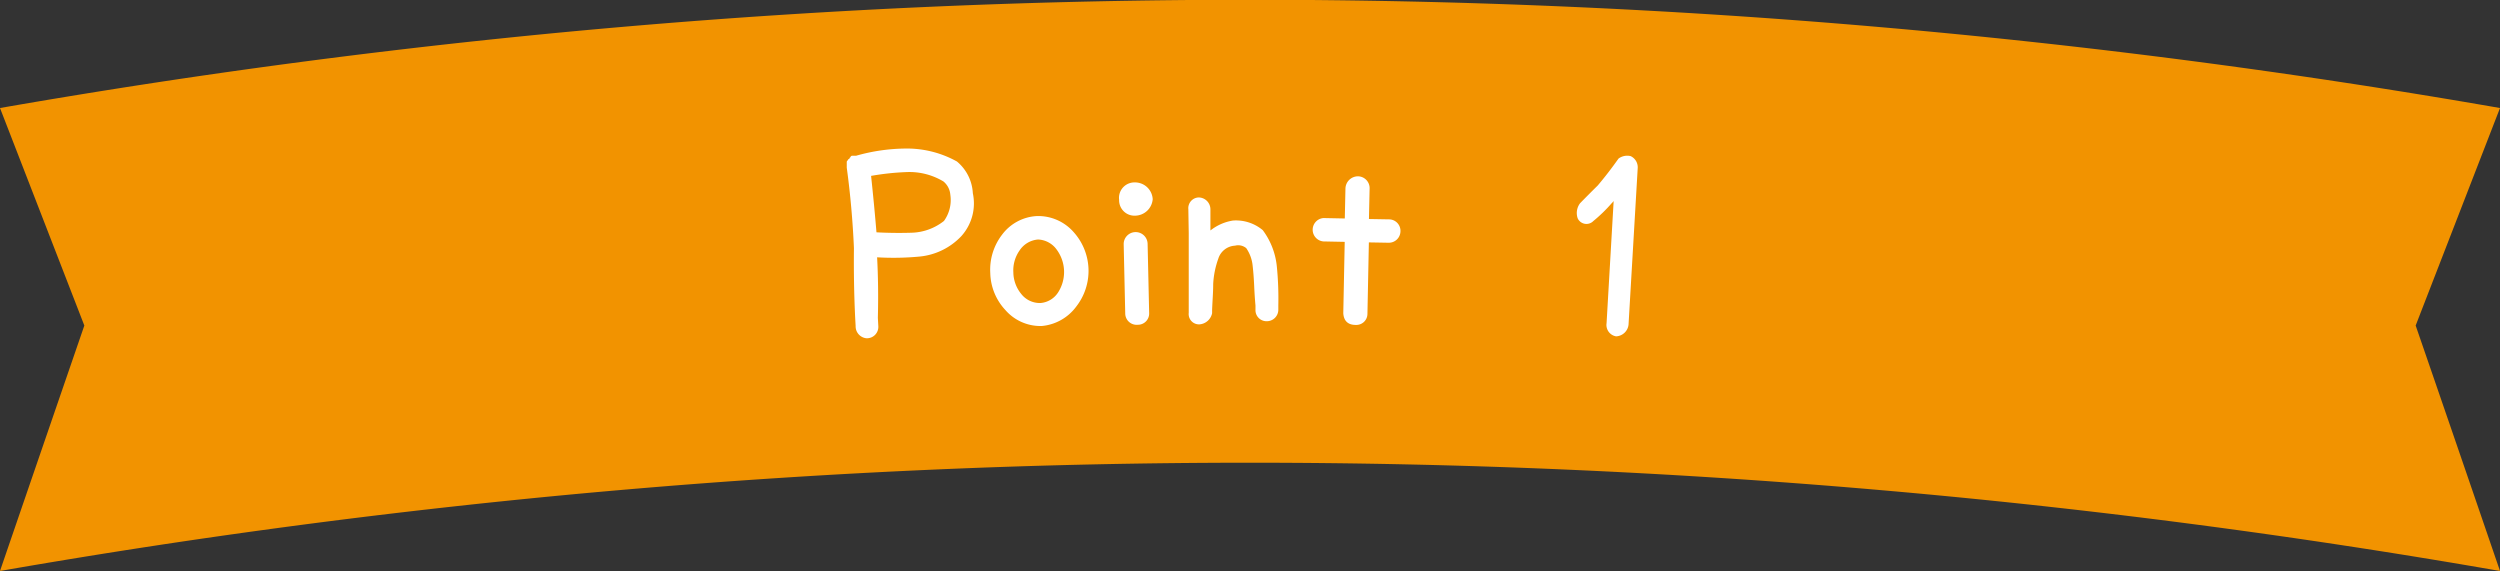 <svg xmlns="http://www.w3.org/2000/svg" viewBox="0 0 324 74.03"><rect x="0" y="0" width="324" height="74.03" fill="#333333" stroke="none"/><defs><style>.cls-1{fill:#f29300;}.cls-2{fill:#fff;stroke:#fff;stroke-linecap:round;stroke-linejoin:round;stroke-width:0.5px;}</style></defs><title>point1</title><g id="レイヤー_2" data-name="レイヤー 2"><g id="contents"><path class="cls-1" d="M324,74A942.13,942.13,0,0,0,0,74Q5.46,58.08,10.93,42.19L0,14a942.13,942.13,0,0,1,324,0L313.07,42.19Q318.55,58.08,324,74Z"/><path class="cls-2" d="M125.83,25.07a6.08,6.08,0,0,1-1.44,5.38A8.32,8.32,0,0,1,119.17,33a35.87,35.87,0,0,1-5.76.08h0c.15,2.73.18,5.44.11,8.11l.06,1.09a1.23,1.23,0,0,1-1.26,1.31,1.3,1.3,0,0,1-1.18-1.34l-.06-1.09q-.21-4.47-.16-9c-.15-3.48-.46-7-.93-10.45v-.35l0-.2V21h.13v-.17h.21V20.6h.13v-.17l.28,0H111a23.77,23.77,0,0,1,6.45-.93,13.07,13.07,0,0,1,6.43,1.64A5.47,5.47,0,0,1,125.83,25.07Zm-3.31,3.74a4.89,4.89,0,0,0,.89-3.61,2.72,2.72,0,0,0-1-1.89,8.8,8.8,0,0,0-4.86-1.26,33.81,33.81,0,0,0-4.93.54c.28,2.61.53,5.19.74,7.76h.07c1.58.09,3.17.11,4.76.06A7.32,7.32,0,0,0,122.52,28.81Z"/><path class="cls-2" d="M128.59,35.39a7.19,7.19,0,0,1,1.46-4.8,5.76,5.76,0,0,1,4.39-2.34,5.86,5.86,0,0,1,4.52,2,7.26,7.26,0,0,1,.33,9.32A6,6,0,0,1,135,42a5.77,5.77,0,0,1-4.53-2A7,7,0,0,1,128.59,35.39Zm2.49-.1a4.75,4.75,0,0,0,1.06,2.94,3.3,3.3,0,0,0,2.73,1.29A3.25,3.25,0,0,0,137.36,38a5.14,5.14,0,0,0-.22-5.81,3.37,3.37,0,0,0-2.6-1.4,3.41,3.41,0,0,0-2.61,1.53A4.72,4.72,0,0,0,131.08,35.29Z"/><path class="cls-2" d="M149.14,25.81a2.07,2.07,0,0,1-2,1.89,1.74,1.74,0,0,1-1.85-1.81,1.75,1.75,0,0,1,1.76-2A2.05,2.05,0,0,1,149.14,25.81Zm-3.26,5.85a1.3,1.3,0,0,1,2.6-.06l.2,8.95a1.21,1.21,0,0,1-1.24,1.29,1.23,1.23,0,0,1-1.36-1.23Z"/><path class="cls-2" d="M154.26,27.11a1.14,1.14,0,0,1,1.09-1.27,1.29,1.29,0,0,1,1.27,1.26v3.32a6,6,0,0,1,3.21-1.59A5.16,5.16,0,0,1,163.47,30a9.15,9.15,0,0,1,1.76,4.57,41.68,41.68,0,0,1,.19,5v.58a1.24,1.24,0,0,1-1.26,1.23,1.18,1.18,0,0,1-1.2-1.22v-.58c-.08-.85-.13-1.7-.17-2.57s-.1-1.73-.2-2.61a5.12,5.12,0,0,0-.89-2.41,1.89,1.89,0,0,0-1.68-.4,2.65,2.65,0,0,0-2.37,1.87,11.6,11.6,0,0,0-.67,3.34c0,1.11-.1,2.24-.14,3.38v.38a1.56,1.56,0,0,1-1.43,1.23,1.09,1.09,0,0,1-1.1-1.23l0-10.35Z"/><path class="cls-2" d="M180,28.68A1.24,1.24,0,0,1,181.25,30,1.26,1.26,0,0,1,180,31.21l-2.84-.05-.19,9.5a1.19,1.19,0,0,1-1.26,1.2c-.84,0-1.3-.37-1.37-1.26l.19-9.5-3-.06a1.27,1.27,0,0,1,0-2.53l3,.06.09-4.13a1.38,1.38,0,0,1,1.42-1.34,1.29,1.29,0,0,1,1.21,1.39l-.09,4.14Z"/><path class="cls-2" d="M209.94,20.73a1.65,1.65,0,0,1,1.31-.26,1.35,1.35,0,0,1,.75,1.27l-1.19,20.31a1.45,1.45,0,0,1-1.35,1.29,1.25,1.25,0,0,1-1-1.43l1-17.24a2.59,2.59,0,0,1-.77,1.5,19.45,19.45,0,0,1-2.36,2.29,1,1,0,0,1-1.63-.26,1.85,1.85,0,0,1,.27-1.7c.78-.8,1.54-1.56,2.29-2.3Q208.63,22.58,209.94,20.73Z"/></g></g></svg>